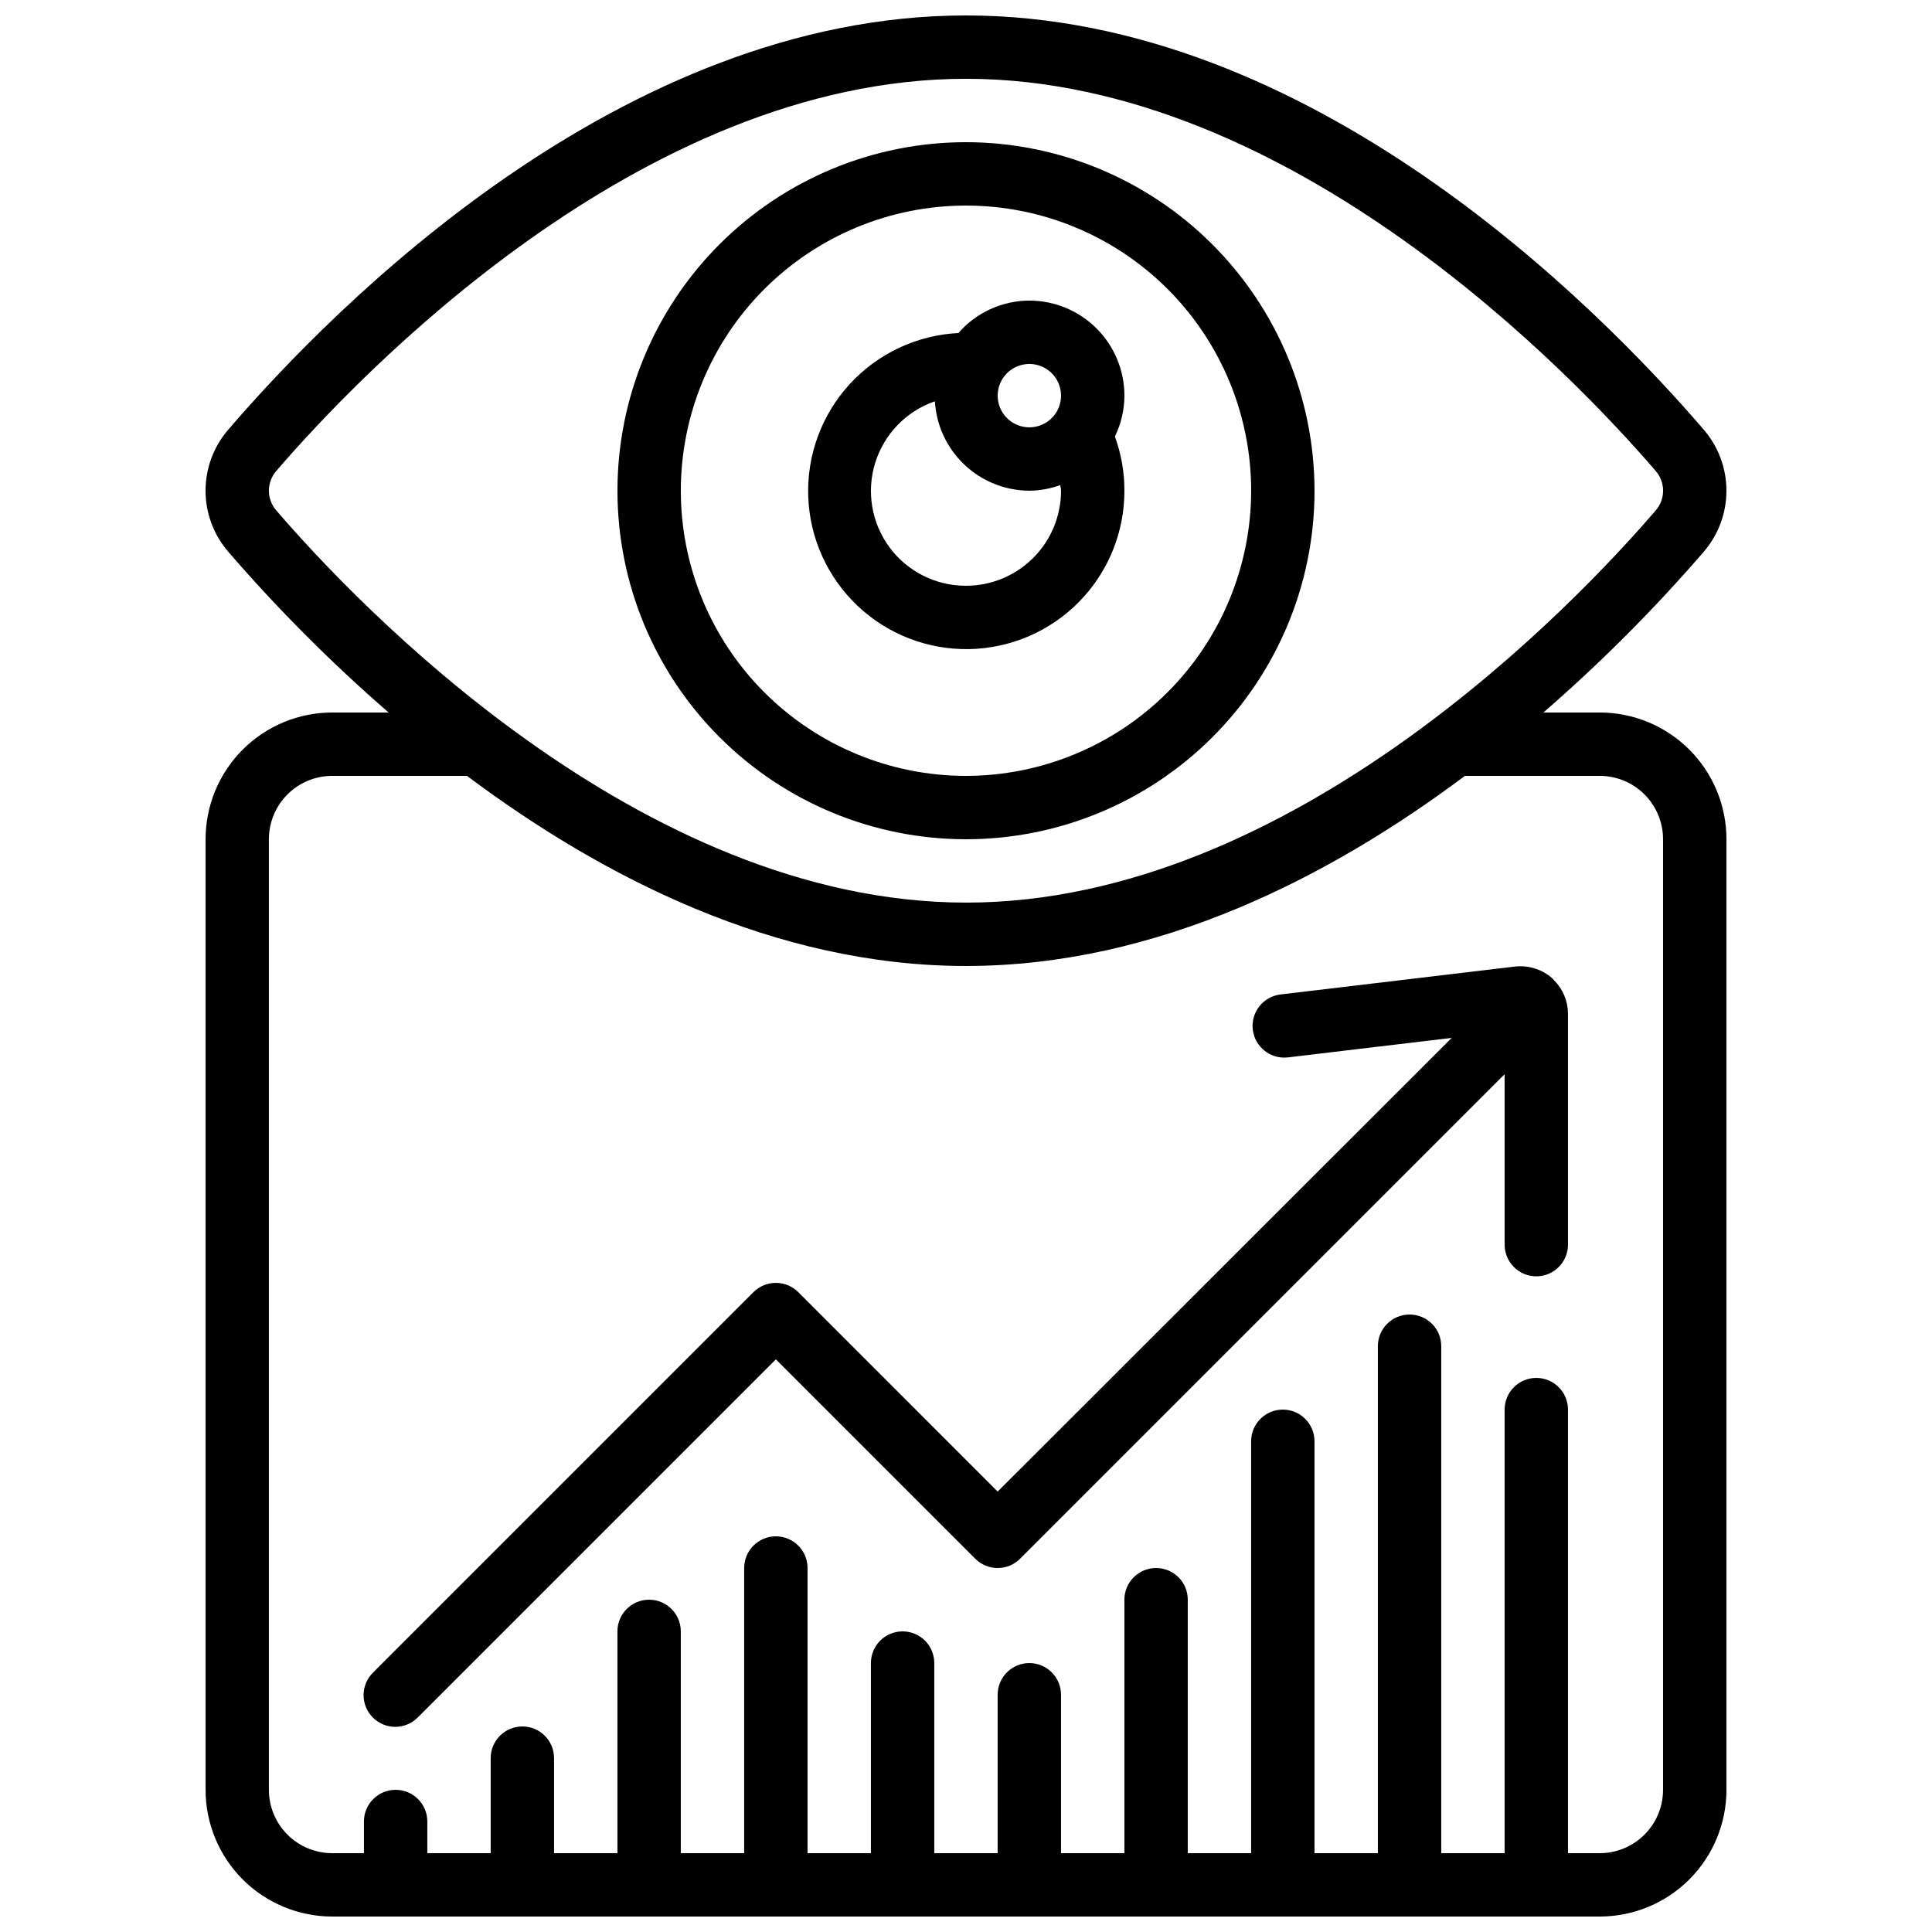 <?xml version="1.0" encoding="UTF-8"?>
<!-- Uploaded to: ICON Repo, www.iconrepo.com, Generator: ICON Repo Mixer Tools -->
<svg width="800px" height="800px" version="1.1" viewBox="144 144 512 512" xmlns="http://www.w3.org/2000/svg">
 <defs>
  <clipPath id="a">
   <path d="m198 148.09h404v503.81h-404z"/>
  </clipPath>
 </defs>
 <g clip-path="url(#a)">
  <path d="m595.45 290.29c3.918-4.504 6.074-10.277 6.074-16.246 0-5.973-2.156-11.742-6.074-16.25-28.359-32.98-104.26-109.7-195.45-109.7-91.199 0-167.1 76.723-195.45 109.7-3.918 4.508-6.078 10.277-6.078 16.25 0 5.969 2.16 11.742 6.078 16.246 13.109 15.172 27.293 29.387 42.438 42.531h-14.922c-8.91 0-17.453 3.539-23.75 9.836-6.301 6.301-9.836 14.844-9.836 23.75v251.91c0 8.906 3.535 17.449 9.836 23.75 6.297 6.297 14.84 9.836 23.75 9.836h335.87c8.91 0 17.453-3.539 23.75-9.836 6.301-6.301 9.84-14.844 9.84-23.75v-251.91c0-8.906-3.539-17.449-9.84-23.75-6.297-6.297-14.84-9.836-23.75-9.836h-14.918c15.141-13.145 29.324-27.359 42.438-42.531zm-27.52 59.324c4.457 0 8.727 1.77 11.875 4.918 3.152 3.152 4.922 7.422 4.922 11.875v251.91c0 4.453-1.77 8.727-4.922 11.875-3.148 3.148-7.418 4.918-11.875 4.918h-8.395v-117.55c0-4.637-3.762-8.398-8.398-8.398s-8.395 3.762-8.395 8.398v117.55h-16.797v-134.35c0-4.641-3.758-8.398-8.395-8.398-4.637 0-8.398 3.758-8.398 8.398v134.35h-16.793v-109.16c0-4.637-3.758-8.395-8.398-8.395-4.637 0-8.395 3.758-8.395 8.395v109.16h-16.793v-67.176c0-4.637-3.762-8.395-8.398-8.395-4.637 0-8.395 3.758-8.395 8.395v67.176h-16.797v-41.984c0-4.637-3.758-8.395-8.395-8.395s-8.398 3.758-8.398 8.395v41.984h-16.793v-50.379c0-4.641-3.758-8.398-8.398-8.398-4.637 0-8.395 3.758-8.395 8.398v50.383l-16.793-0.004v-75.57c0-4.637-3.762-8.398-8.398-8.398-4.637 0-8.395 3.762-8.395 8.398v75.57h-16.797v-58.777c0-4.637-3.758-8.398-8.395-8.398s-8.398 3.762-8.398 8.398v58.777h-16.793v-25.191c0-4.637-3.758-8.395-8.398-8.395-4.637 0-8.395 3.758-8.395 8.395v25.191h-16.793v-8.398c0-4.637-3.762-8.395-8.398-8.395s-8.398 3.758-8.398 8.395v8.398h-8.395c-4.453 0-8.727-1.77-11.875-4.918-3.148-3.148-4.918-7.422-4.918-11.875v-251.91c0-4.453 1.77-8.723 4.918-11.875 3.148-3.148 7.422-4.918 11.875-4.918h35.703c35.668 26.703 81.574 50.383 132.23 50.383 50.656 0 96.562-23.68 132.23-50.383zm-167.93 33.586c-86.613 0-161.77-79.5-182.73-103.87-2.68-3.019-2.68-7.562 0-10.578 20.969-24.371 96.121-103.87 182.73-103.87s161.77 79.5 182.73 103.87v0.004c2.68 3.016 2.68 7.559 0 10.578-20.969 24.367-96.117 103.87-182.73 103.87z"/>
 </g>
 <path d="m400 181.68c-24.5 0-47.992 9.734-65.312 27.055-17.324 17.32-27.055 40.816-27.055 65.312s9.73 47.988 27.055 65.312c17.32 17.32 40.812 27.051 65.312 27.051 24.496 0 47.988-9.73 65.309-27.051 17.324-17.324 27.055-40.816 27.055-65.312-0.027-24.488-9.77-47.965-27.086-65.281-17.312-17.316-40.789-27.055-65.277-27.086zm0 167.94c-20.043 0-39.266-7.961-53.438-22.133s-22.137-33.395-22.137-53.438 7.965-39.266 22.137-53.438 33.395-22.133 53.438-22.133 39.262 7.961 53.438 22.133c14.172 14.172 22.133 33.395 22.133 53.438-0.023 20.035-7.992 39.246-22.16 53.41-14.168 14.168-33.375 22.137-53.41 22.16z"/>
 <path d="m416.79 223.66c-7.215 0.023-14.07 3.156-18.809 8.598-10.984 0.551-21.312 5.394-28.758 13.492-7.445 8.094-11.41 18.793-11.035 29.785 0.371 10.992 5.051 21.398 13.023 28.969 7.977 7.574 18.609 11.711 29.605 11.516 10.996-0.199 21.477-4.707 29.176-12.562 7.699-7.852 12.008-18.418 11.988-29.414 0.016-4.898-0.84-9.758-2.519-14.359 1.645-3.375 2.504-7.078 2.519-10.832 0-6.68-2.656-13.09-7.379-17.812-4.727-4.723-11.133-7.379-17.812-7.379zm0 16.793c3.394 0 6.457 2.047 7.758 5.184 1.297 3.141 0.582 6.75-1.82 9.152-2.402 2.402-6.016 3.121-9.152 1.82s-5.184-4.363-5.184-7.758c0-4.637 3.762-8.398 8.398-8.398zm-16.793 58.777v0.004c-8 0.02-15.531-3.769-20.281-10.203-4.75-6.438-6.152-14.75-3.777-22.387 2.379-7.637 8.25-13.688 15.812-16.289 0.383 6.391 3.184 12.395 7.832 16.797 4.652 4.398 10.805 6.863 17.207 6.891 2.805-0.027 5.586-0.535 8.219-1.496 0 0.504 0.176 0.984 0.176 1.496 0 6.68-2.652 13.086-7.375 17.812-4.727 4.723-11.133 7.379-17.812 7.379z"/>
 <path d="m355.55 486.43c-3.281-3.277-8.594-3.277-11.875 0l-100.76 100.76c-1.617 1.566-2.543 3.715-2.562 5.969-0.02 2.25 0.867 4.418 2.461 6.012 1.59 1.59 3.758 2.477 6.008 2.457 2.254-0.02 4.402-0.941 5.969-2.562l94.824-94.824 52.84 52.84c3.281 3.277 8.598 3.277 11.875 0l128.41-128.41v45.168c0 4.637 3.758 8.398 8.395 8.398s8.398-3.762 8.398-8.398v-61.238c-0.023-3.316-1.348-6.488-3.695-8.832-0.16-0.16-0.285-0.352-0.453-0.504-2.703-2.379-6.281-3.512-9.859-3.125l-62.219 7.406c-4.586 0.57-7.852 4.734-7.305 9.324 0.547 4.586 4.695 7.871 9.285 7.352l43.43-5.172-120.33 120.23z"/>
</svg>